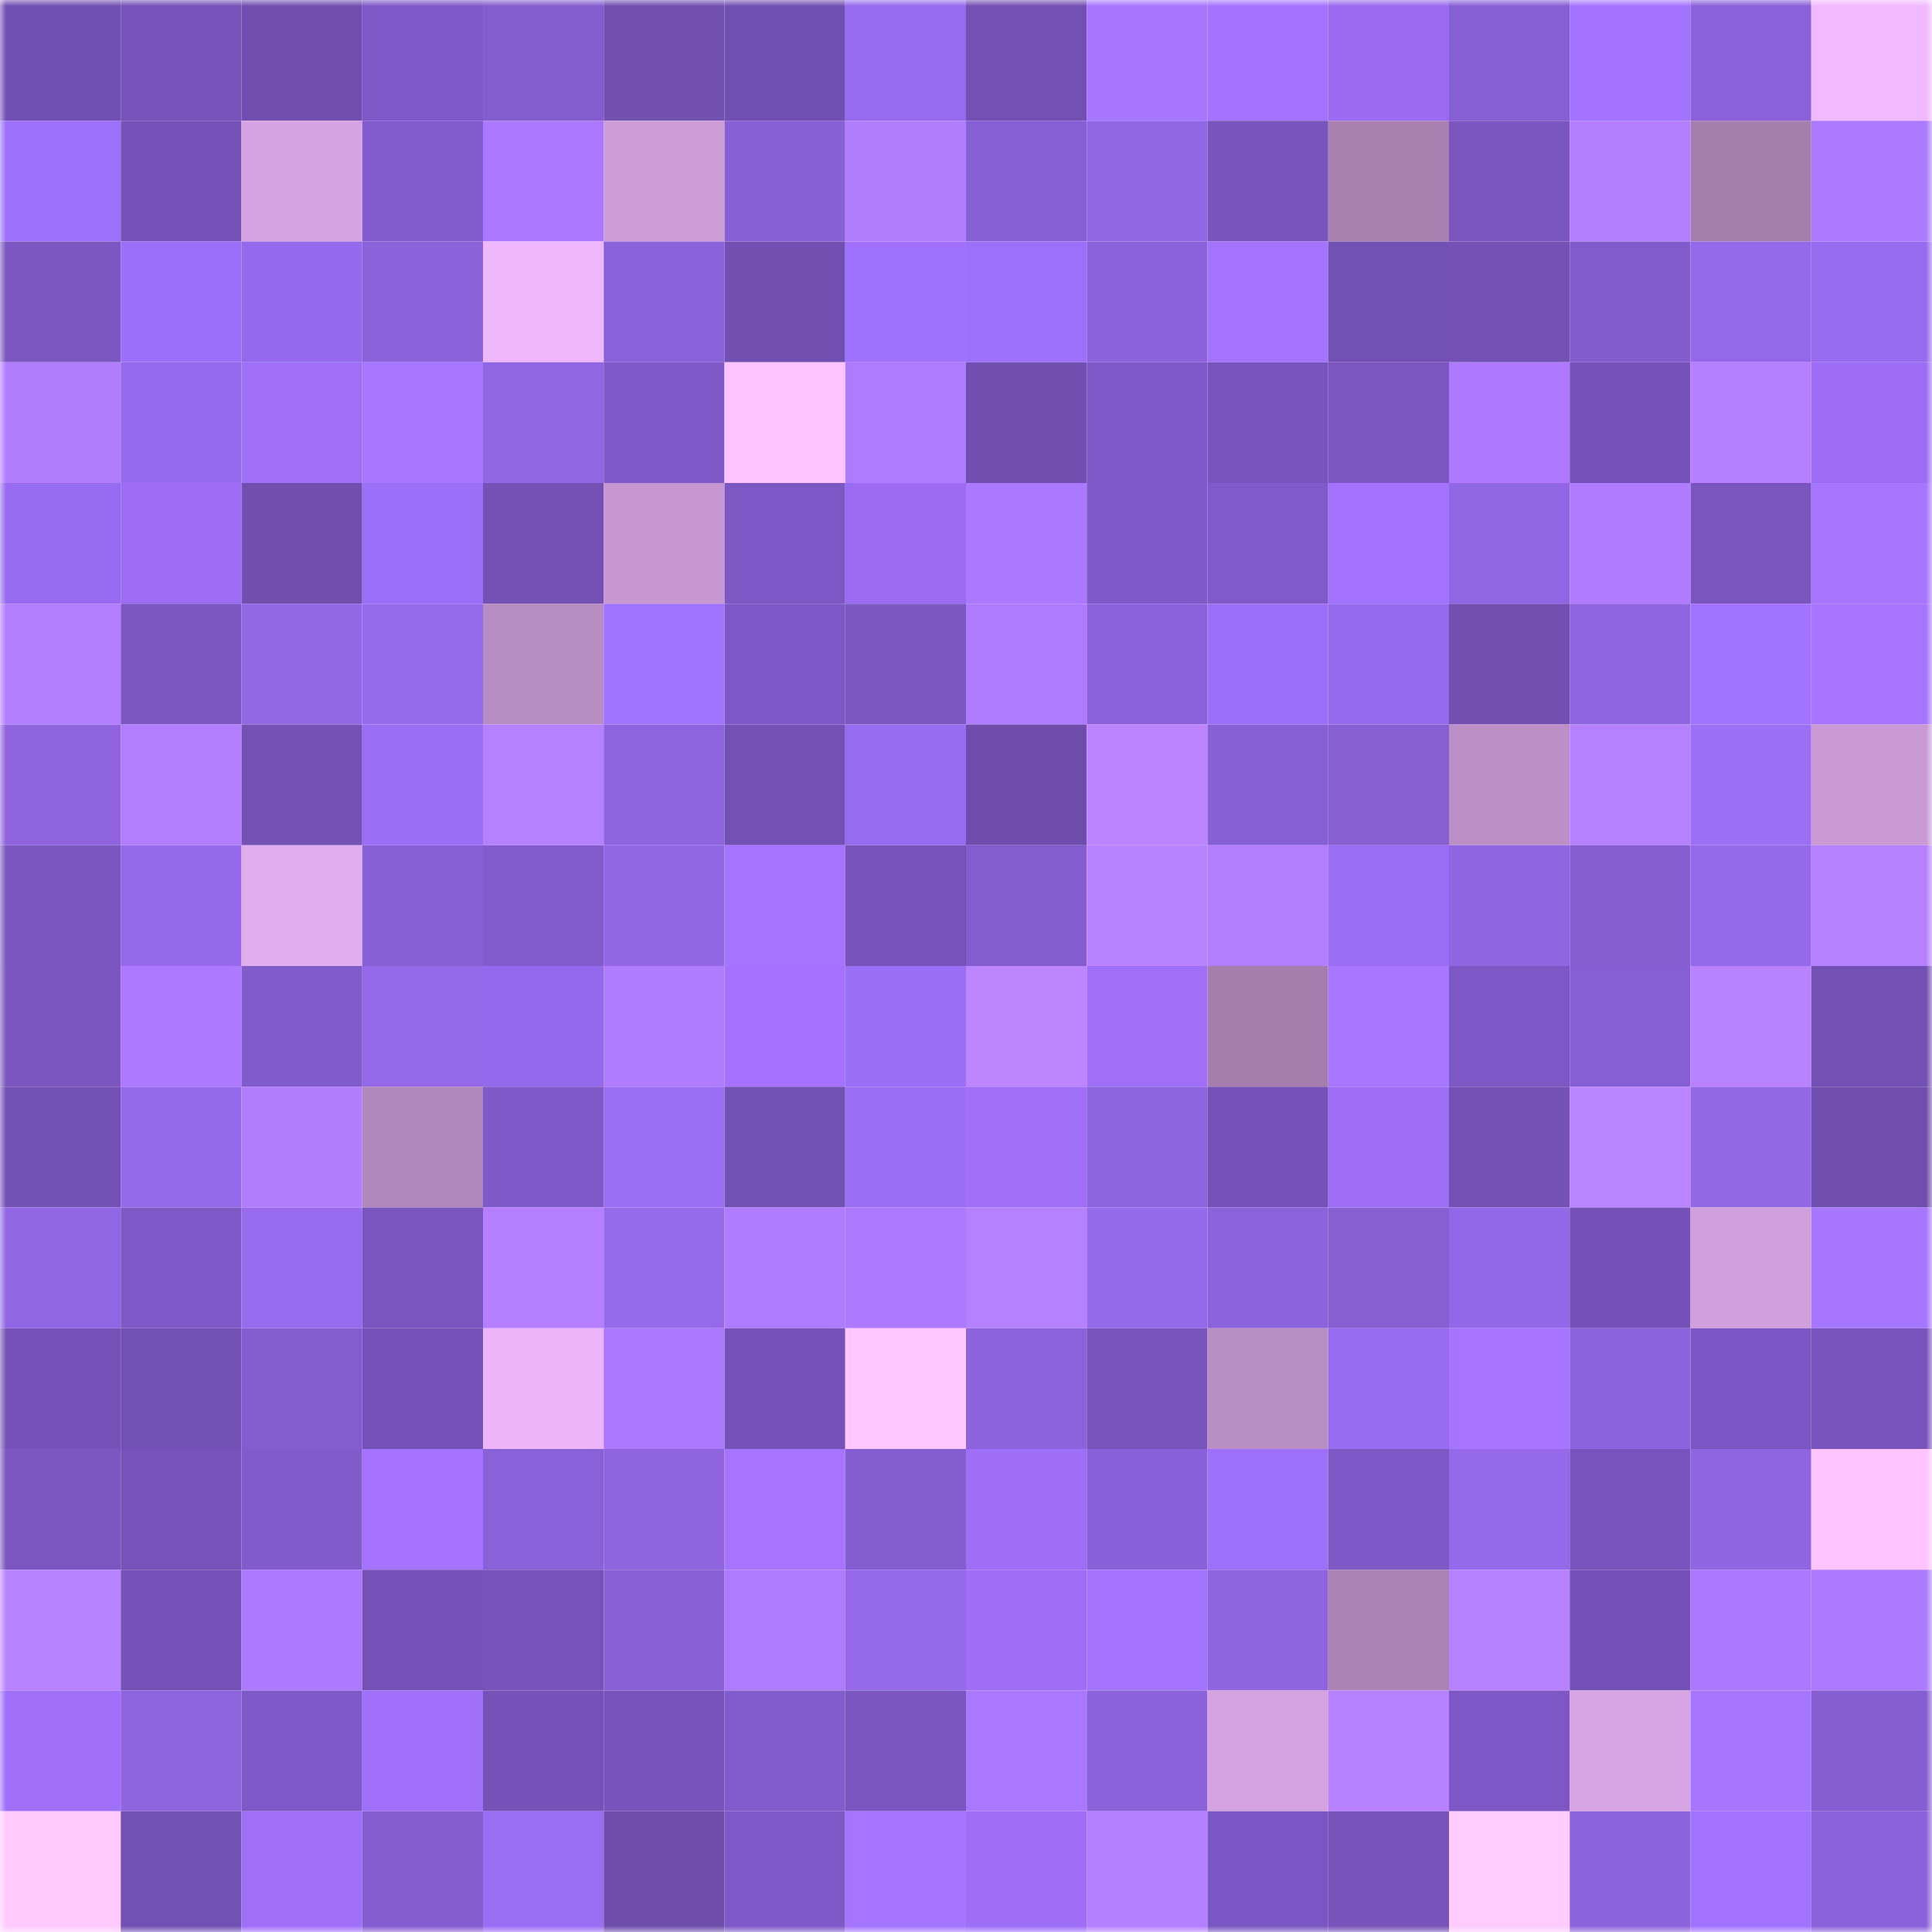 <svg viewBox="0 0 160 160" fill="none" role="img" xmlns="http://www.w3.org/2000/svg" width="240" height="240" name="linea%2Cxgm.linea.eth"><mask id="1800118999" mask-type="alpha" maskUnits="userSpaceOnUse" x="0" y="0" width="160" height="160"><rect width="160" height="160" fill="#FFFFFF"></rect></mask><g mask="url(#1800118999)"><rect x="0" y="0" width="10" height="10" fill="#7150b3"></rect><rect x="10" y="0" width="10" height="10" fill="#7553b9"></rect><rect x="20" y="0" width="10" height="10" fill="#714fb1"></rect><rect x="30" y="0" width="10" height="10" fill="#7e59c7"></rect><rect x="40" y="0" width="10" height="10" fill="#835dcf"></rect><rect x="50" y="0" width="10" height="10" fill="#7250b2"></rect><rect x="60" y="0" width="10" height="10" fill="#7150b3"></rect><rect x="70" y="0" width="10" height="10" fill="#976bee"></rect><rect x="80" y="0" width="10" height="10" fill="#7350b3"></rect><rect x="90" y="0" width="10" height="10" fill="#a776ff"></rect><rect x="100" y="0" width="10" height="10" fill="#a373ff"></rect><rect x="110" y="0" width="10" height="10" fill="#9a6bf0"></rect><rect x="120" y="0" width="10" height="10" fill="#865fd4"></rect><rect x="130" y="0" width="10" height="10" fill="#a373ff"></rect><rect x="140" y="0" width="10" height="10" fill="#8a61d8"></rect><rect x="150" y="0" width="10" height="10" fill="#f1b9ff"></rect><rect x="0" y="10" width="10" height="10" fill="#9d70f9"></rect><rect x="10" y="10" width="10" height="10" fill="#7652b8"></rect><rect x="20" y="10" width="10" height="10" fill="#d5a3e1"></rect><rect x="30" y="10" width="10" height="10" fill="#825cce"></rect><rect x="40" y="10" width="10" height="10" fill="#ac78ff"></rect><rect x="50" y="10" width="10" height="10" fill="#cd9dd8"></rect><rect x="60" y="10" width="10" height="10" fill="#8760d6"></rect><rect x="70" y="10" width="10" height="10" fill="#b27cff"></rect><rect x="80" y="10" width="10" height="10" fill="#875fd5"></rect><rect x="90" y="10" width="10" height="10" fill="#9167e6"></rect><rect x="100" y="10" width="10" height="10" fill="#7854bc"></rect><rect x="110" y="10" width="10" height="10" fill="#a881b1"></rect><rect x="120" y="10" width="10" height="10" fill="#7a56c1"></rect><rect x="130" y="10" width="10" height="10" fill="#b47eff"></rect><rect x="140" y="10" width="10" height="10" fill="#a47ead"></rect><rect x="150" y="10" width="10" height="10" fill="#ac7aff"></rect><rect x="0" y="20" width="10" height="10" fill="#7c56c1"></rect><rect x="10" y="20" width="10" height="10" fill="#9d6ff9"></rect><rect x="20" y="20" width="10" height="10" fill="#9469eb"></rect><rect x="30" y="20" width="10" height="10" fill="#8c62da"></rect><rect x="40" y="20" width="10" height="10" fill="#efb7fc"></rect><rect x="50" y="20" width="10" height="10" fill="#8961d9"></rect><rect x="60" y="20" width="10" height="10" fill="#7250b2"></rect><rect x="70" y="20" width="10" height="10" fill="#a071fd"></rect><rect x="80" y="20" width="10" height="10" fill="#9e70fa"></rect><rect x="90" y="20" width="10" height="10" fill="#8c62db"></rect><rect x="100" y="20" width="10" height="10" fill="#a574ff"></rect><rect x="110" y="20" width="10" height="10" fill="#7251b4"></rect><rect x="120" y="20" width="10" height="10" fill="#7451b4"></rect><rect x="130" y="20" width="10" height="10" fill="#825ccd"></rect><rect x="140" y="20" width="10" height="10" fill="#9368e9"></rect><rect x="150" y="20" width="10" height="10" fill="#986bee"></rect><rect x="0" y="30" width="10" height="10" fill="#b17dff"></rect><rect x="10" y="30" width="10" height="10" fill="#966aed"></rect><rect x="20" y="30" width="10" height="10" fill="#9f6ff8"></rect><rect x="30" y="30" width="10" height="10" fill="#a877ff"></rect><rect x="40" y="30" width="10" height="10" fill="#9166e5"></rect><rect x="50" y="30" width="10" height="10" fill="#8059c8"></rect><rect x="60" y="30" width="10" height="10" fill="#fec2ff"></rect><rect x="70" y="30" width="10" height="10" fill="#ae7bff"></rect><rect x="80" y="30" width="10" height="10" fill="#714fb0"></rect><rect x="90" y="30" width="10" height="10" fill="#7e59c8"></rect><rect x="100" y="30" width="10" height="10" fill="#7855be"></rect><rect x="110" y="30" width="10" height="10" fill="#7c57c1"></rect><rect x="120" y="30" width="10" height="10" fill="#ae79ff"></rect><rect x="130" y="30" width="10" height="10" fill="#7452b7"></rect><rect x="140" y="30" width="10" height="10" fill="#b67fff"></rect><rect x="150" y="30" width="10" height="10" fill="#9d6ef5"></rect><rect x="0" y="40" width="10" height="10" fill="#976bef"></rect><rect x="10" y="40" width="10" height="10" fill="#9c6df4"></rect><rect x="20" y="40" width="10" height="10" fill="#704faf"></rect><rect x="30" y="40" width="10" height="10" fill="#9c6ff8"></rect><rect x="40" y="40" width="10" height="10" fill="#7451b5"></rect><rect x="50" y="40" width="10" height="10" fill="#c697d1"></rect><rect x="60" y="40" width="10" height="10" fill="#7c58c4"></rect><rect x="70" y="40" width="10" height="10" fill="#9b6cf2"></rect><rect x="80" y="40" width="10" height="10" fill="#aa79ff"></rect><rect x="90" y="40" width="10" height="10" fill="#7e59c8"></rect><rect x="100" y="40" width="10" height="10" fill="#815aca"></rect><rect x="110" y="40" width="10" height="10" fill="#a372fe"></rect><rect x="120" y="40" width="10" height="10" fill="#9066e4"></rect><rect x="130" y="40" width="10" height="10" fill="#b07bff"></rect><rect x="140" y="40" width="10" height="10" fill="#7a55be"></rect><rect x="150" y="40" width="10" height="10" fill="#a776ff"></rect><rect x="0" y="50" width="10" height="10" fill="#b37dff"></rect><rect x="10" y="50" width="10" height="10" fill="#7c57c2"></rect><rect x="20" y="50" width="10" height="10" fill="#9268e7"></rect><rect x="30" y="50" width="10" height="10" fill="#976aec"></rect><rect x="40" y="50" width="10" height="10" fill="#b88dc2"></rect><rect x="50" y="50" width="10" height="10" fill="#a172fe"></rect><rect x="60" y="50" width="10" height="10" fill="#7d57c3"></rect><rect x="70" y="50" width="10" height="10" fill="#7a57c1"></rect><rect x="80" y="50" width="10" height="10" fill="#ae7bff"></rect><rect x="90" y="50" width="10" height="10" fill="#8c62db"></rect><rect x="100" y="50" width="10" height="10" fill="#9c6ff8"></rect><rect x="110" y="50" width="10" height="10" fill="#956aec"></rect><rect x="120" y="50" width="10" height="10" fill="#7250b2"></rect><rect x="130" y="50" width="10" height="10" fill="#9065e1"></rect><rect x="140" y="50" width="10" height="10" fill="#a273ff"></rect><rect x="150" y="50" width="10" height="10" fill="#a674ff"></rect><rect x="0" y="60" width="10" height="10" fill="#8e63dd"></rect><rect x="10" y="60" width="10" height="10" fill="#b27eff"></rect><rect x="20" y="60" width="10" height="10" fill="#7451b5"></rect><rect x="30" y="60" width="10" height="10" fill="#9a6df4"></rect><rect x="40" y="60" width="10" height="10" fill="#b681ff"></rect><rect x="50" y="60" width="10" height="10" fill="#8e63dd"></rect><rect x="60" y="60" width="10" height="10" fill="#7350b3"></rect><rect x="70" y="60" width="10" height="10" fill="#976bee"></rect><rect x="80" y="60" width="10" height="10" fill="#6e4dac"></rect><rect x="90" y="60" width="10" height="10" fill="#bc85ff"></rect><rect x="100" y="60" width="10" height="10" fill="#8760d5"></rect><rect x="110" y="60" width="10" height="10" fill="#875fd3"></rect><rect x="120" y="60" width="10" height="10" fill="#bc90c7"></rect><rect x="130" y="60" width="10" height="10" fill="#b681ff"></rect><rect x="140" y="60" width="10" height="10" fill="#9d6ef6"></rect><rect x="150" y="60" width="10" height="10" fill="#c899d3"></rect><rect x="0" y="70" width="10" height="10" fill="#7a56c1"></rect><rect x="10" y="70" width="10" height="10" fill="#9668ea"></rect><rect x="20" y="70" width="10" height="10" fill="#e2adef"></rect><rect x="30" y="70" width="10" height="10" fill="#8760d6"></rect><rect x="40" y="70" width="10" height="10" fill="#825bcc"></rect><rect x="50" y="70" width="10" height="10" fill="#9266e4"></rect><rect x="60" y="70" width="10" height="10" fill="#a675ff"></rect><rect x="70" y="70" width="10" height="10" fill="#7653b8"></rect><rect x="80" y="70" width="10" height="10" fill="#835dd0"></rect><rect x="90" y="70" width="10" height="10" fill="#b983ff"></rect><rect x="100" y="70" width="10" height="10" fill="#b37dff"></rect><rect x="110" y="70" width="10" height="10" fill="#9a6df4"></rect><rect x="120" y="70" width="10" height="10" fill="#8f65e2"></rect><rect x="130" y="70" width="10" height="10" fill="#875ed2"></rect><rect x="140" y="70" width="10" height="10" fill="#9668ea"></rect><rect x="150" y="70" width="10" height="10" fill="#b581ff"></rect><rect x="0" y="80" width="10" height="10" fill="#7b56c0"></rect><rect x="10" y="80" width="10" height="10" fill="#ac79ff"></rect><rect x="20" y="80" width="10" height="10" fill="#805bca"></rect><rect x="30" y="80" width="10" height="10" fill="#9568e9"></rect><rect x="40" y="80" width="10" height="10" fill="#9469eb"></rect><rect x="50" y="80" width="10" height="10" fill="#af7cff"></rect><rect x="60" y="80" width="10" height="10" fill="#a472ff"></rect><rect x="70" y="80" width="10" height="10" fill="#9b6ef6"></rect><rect x="80" y="80" width="10" height="10" fill="#bd86ff"></rect><rect x="90" y="80" width="10" height="10" fill="#9f6ff8"></rect><rect x="100" y="80" width="10" height="10" fill="#a57eae"></rect><rect x="110" y="80" width="10" height="10" fill="#a877ff"></rect><rect x="120" y="80" width="10" height="10" fill="#7d57c3"></rect><rect x="130" y="80" width="10" height="10" fill="#875fd5"></rect><rect x="140" y="80" width="10" height="10" fill="#b983ff"></rect><rect x="150" y="80" width="10" height="10" fill="#7451b5"></rect><rect x="0" y="90" width="10" height="10" fill="#7352b6"></rect><rect x="10" y="90" width="10" height="10" fill="#9469ea"></rect><rect x="20" y="90" width="10" height="10" fill="#b27cff"></rect><rect x="30" y="90" width="10" height="10" fill="#b288bc"></rect><rect x="40" y="90" width="10" height="10" fill="#7e59c8"></rect><rect x="50" y="90" width="10" height="10" fill="#9b6df3"></rect><rect x="60" y="90" width="10" height="10" fill="#7251b5"></rect><rect x="70" y="90" width="10" height="10" fill="#9b6ef6"></rect><rect x="80" y="90" width="10" height="10" fill="#9f6ff8"></rect><rect x="90" y="90" width="10" height="10" fill="#8c64de"></rect><rect x="100" y="90" width="10" height="10" fill="#7452b7"></rect><rect x="110" y="90" width="10" height="10" fill="#9e6ef7"></rect><rect x="120" y="90" width="10" height="10" fill="#7451b5"></rect><rect x="130" y="90" width="10" height="10" fill="#bb84ff"></rect><rect x="140" y="90" width="10" height="10" fill="#9467e7"></rect><rect x="150" y="90" width="10" height="10" fill="#6f4eae"></rect><rect x="0" y="100" width="10" height="10" fill="#9066e4"></rect><rect x="10" y="100" width="10" height="10" fill="#7f59c6"></rect><rect x="20" y="100" width="10" height="10" fill="#986aee"></rect><rect x="30" y="100" width="10" height="10" fill="#7956bf"></rect><rect x="40" y="100" width="10" height="10" fill="#b67fff"></rect><rect x="50" y="100" width="10" height="10" fill="#9769eb"></rect><rect x="60" y="100" width="10" height="10" fill="#af7cff"></rect><rect x="70" y="100" width="10" height="10" fill="#ad79ff"></rect><rect x="80" y="100" width="10" height="10" fill="#b681ff"></rect><rect x="90" y="100" width="10" height="10" fill="#9469ea"></rect><rect x="100" y="100" width="10" height="10" fill="#8d63dc"></rect><rect x="110" y="100" width="10" height="10" fill="#875fd3"></rect><rect x="120" y="100" width="10" height="10" fill="#9368e8"></rect><rect x="130" y="100" width="10" height="10" fill="#7451b6"></rect><rect x="140" y="100" width="10" height="10" fill="#d0a0dc"></rect><rect x="150" y="100" width="10" height="10" fill="#a776ff"></rect><rect x="0" y="110" width="10" height="10" fill="#7652b8"></rect><rect x="10" y="110" width="10" height="10" fill="#7251b5"></rect><rect x="20" y="110" width="10" height="10" fill="#835dd0"></rect><rect x="30" y="110" width="10" height="10" fill="#7552b7"></rect><rect x="40" y="110" width="10" height="10" fill="#ecb5f9"></rect><rect x="50" y="110" width="10" height="10" fill="#aa79ff"></rect><rect x="60" y="110" width="10" height="10" fill="#7552b7"></rect><rect x="70" y="110" width="10" height="10" fill="#ffc6ff"></rect><rect x="80" y="110" width="10" height="10" fill="#8c63dd"></rect><rect x="90" y="110" width="10" height="10" fill="#7854bb"></rect><rect x="100" y="110" width="10" height="10" fill="#b98ec4"></rect><rect x="110" y="110" width="10" height="10" fill="#986cf0"></rect><rect x="120" y="110" width="10" height="10" fill="#a674ff"></rect><rect x="130" y="110" width="10" height="10" fill="#8b63dc"></rect><rect x="140" y="110" width="10" height="10" fill="#7b57c3"></rect><rect x="150" y="110" width="10" height="10" fill="#7854bc"></rect><rect x="0" y="120" width="10" height="10" fill="#7c57c1"></rect><rect x="10" y="120" width="10" height="10" fill="#7553b9"></rect><rect x="20" y="120" width="10" height="10" fill="#825bca"></rect><rect x="30" y="120" width="10" height="10" fill="#a573ff"></rect><rect x="40" y="120" width="10" height="10" fill="#8961d9"></rect><rect x="50" y="120" width="10" height="10" fill="#8e63dd"></rect><rect x="60" y="120" width="10" height="10" fill="#a674ff"></rect><rect x="70" y="120" width="10" height="10" fill="#845dd0"></rect><rect x="80" y="120" width="10" height="10" fill="#9e6ef6"></rect><rect x="90" y="120" width="10" height="10" fill="#8860d7"></rect><rect x="100" y="120" width="10" height="10" fill="#9e70fa"></rect><rect x="110" y="120" width="10" height="10" fill="#7e58c5"></rect><rect x="120" y="120" width="10" height="10" fill="#9669ea"></rect><rect x="130" y="120" width="10" height="10" fill="#7855be"></rect><rect x="140" y="120" width="10" height="10" fill="#9065e2"></rect><rect x="150" y="120" width="10" height="10" fill="#ffc3ff"></rect><rect x="0" y="130" width="10" height="10" fill="#b983ff"></rect><rect x="10" y="130" width="10" height="10" fill="#7652b8"></rect><rect x="20" y="130" width="10" height="10" fill="#ac79ff"></rect><rect x="30" y="130" width="10" height="10" fill="#7452b8"></rect><rect x="40" y="130" width="10" height="10" fill="#7653b9"></rect><rect x="50" y="130" width="10" height="10" fill="#8960d6"></rect><rect x="60" y="130" width="10" height="10" fill="#ae7bff"></rect><rect x="70" y="130" width="10" height="10" fill="#9669ea"></rect><rect x="80" y="130" width="10" height="10" fill="#9e6ef6"></rect><rect x="90" y="130" width="10" height="10" fill="#a474ff"></rect><rect x="100" y="130" width="10" height="10" fill="#8f64df"></rect><rect x="110" y="130" width="10" height="10" fill="#ab83b5"></rect><rect x="120" y="130" width="10" height="10" fill="#b882ff"></rect><rect x="130" y="130" width="10" height="10" fill="#7451b6"></rect><rect x="140" y="130" width="10" height="10" fill="#ac78ff"></rect><rect x="150" y="130" width="10" height="10" fill="#ac7aff"></rect><rect x="0" y="140" width="10" height="10" fill="#9f6ff8"></rect><rect x="10" y="140" width="10" height="10" fill="#8f64df"></rect><rect x="20" y="140" width="10" height="10" fill="#7e59c7"></rect><rect x="30" y="140" width="10" height="10" fill="#a070fb"></rect><rect x="40" y="140" width="10" height="10" fill="#7452b8"></rect><rect x="50" y="140" width="10" height="10" fill="#7654bb"></rect><rect x="60" y="140" width="10" height="10" fill="#825bcc"></rect><rect x="70" y="140" width="10" height="10" fill="#7b56c0"></rect><rect x="80" y="140" width="10" height="10" fill="#a978ff"></rect><rect x="90" y="140" width="10" height="10" fill="#8c62db"></rect><rect x="100" y="140" width="10" height="10" fill="#d5a3e0"></rect><rect x="110" y="140" width="10" height="10" fill="#b781ff"></rect><rect x="120" y="140" width="10" height="10" fill="#7d58c4"></rect><rect x="130" y="140" width="10" height="10" fill="#d7a5e3"></rect><rect x="140" y="140" width="10" height="10" fill="#a776ff"></rect><rect x="150" y="140" width="10" height="10" fill="#865ed1"></rect><rect x="0" y="150" width="10" height="10" fill="#ffcbff"></rect><rect x="10" y="150" width="10" height="10" fill="#7251b5"></rect><rect x="20" y="150" width="10" height="10" fill="#9f6ff8"></rect><rect x="30" y="150" width="10" height="10" fill="#855dd0"></rect><rect x="40" y="150" width="10" height="10" fill="#9a6df3"></rect><rect x="50" y="150" width="10" height="10" fill="#6e4dab"></rect><rect x="60" y="150" width="10" height="10" fill="#7e59c7"></rect><rect x="70" y="150" width="10" height="10" fill="#a575ff"></rect><rect x="80" y="150" width="10" height="10" fill="#9e6ef7"></rect><rect x="90" y="150" width="10" height="10" fill="#b580ff"></rect><rect x="100" y="150" width="10" height="10" fill="#7a57c2"></rect><rect x="110" y="150" width="10" height="10" fill="#7753ba"></rect><rect x="120" y="150" width="10" height="10" fill="#ffccff"></rect><rect x="130" y="150" width="10" height="10" fill="#8b63dc"></rect><rect x="140" y="150" width="10" height="10" fill="#a272fe"></rect><rect x="150" y="150" width="10" height="10" fill="#8b61d9"></rect></g></svg>